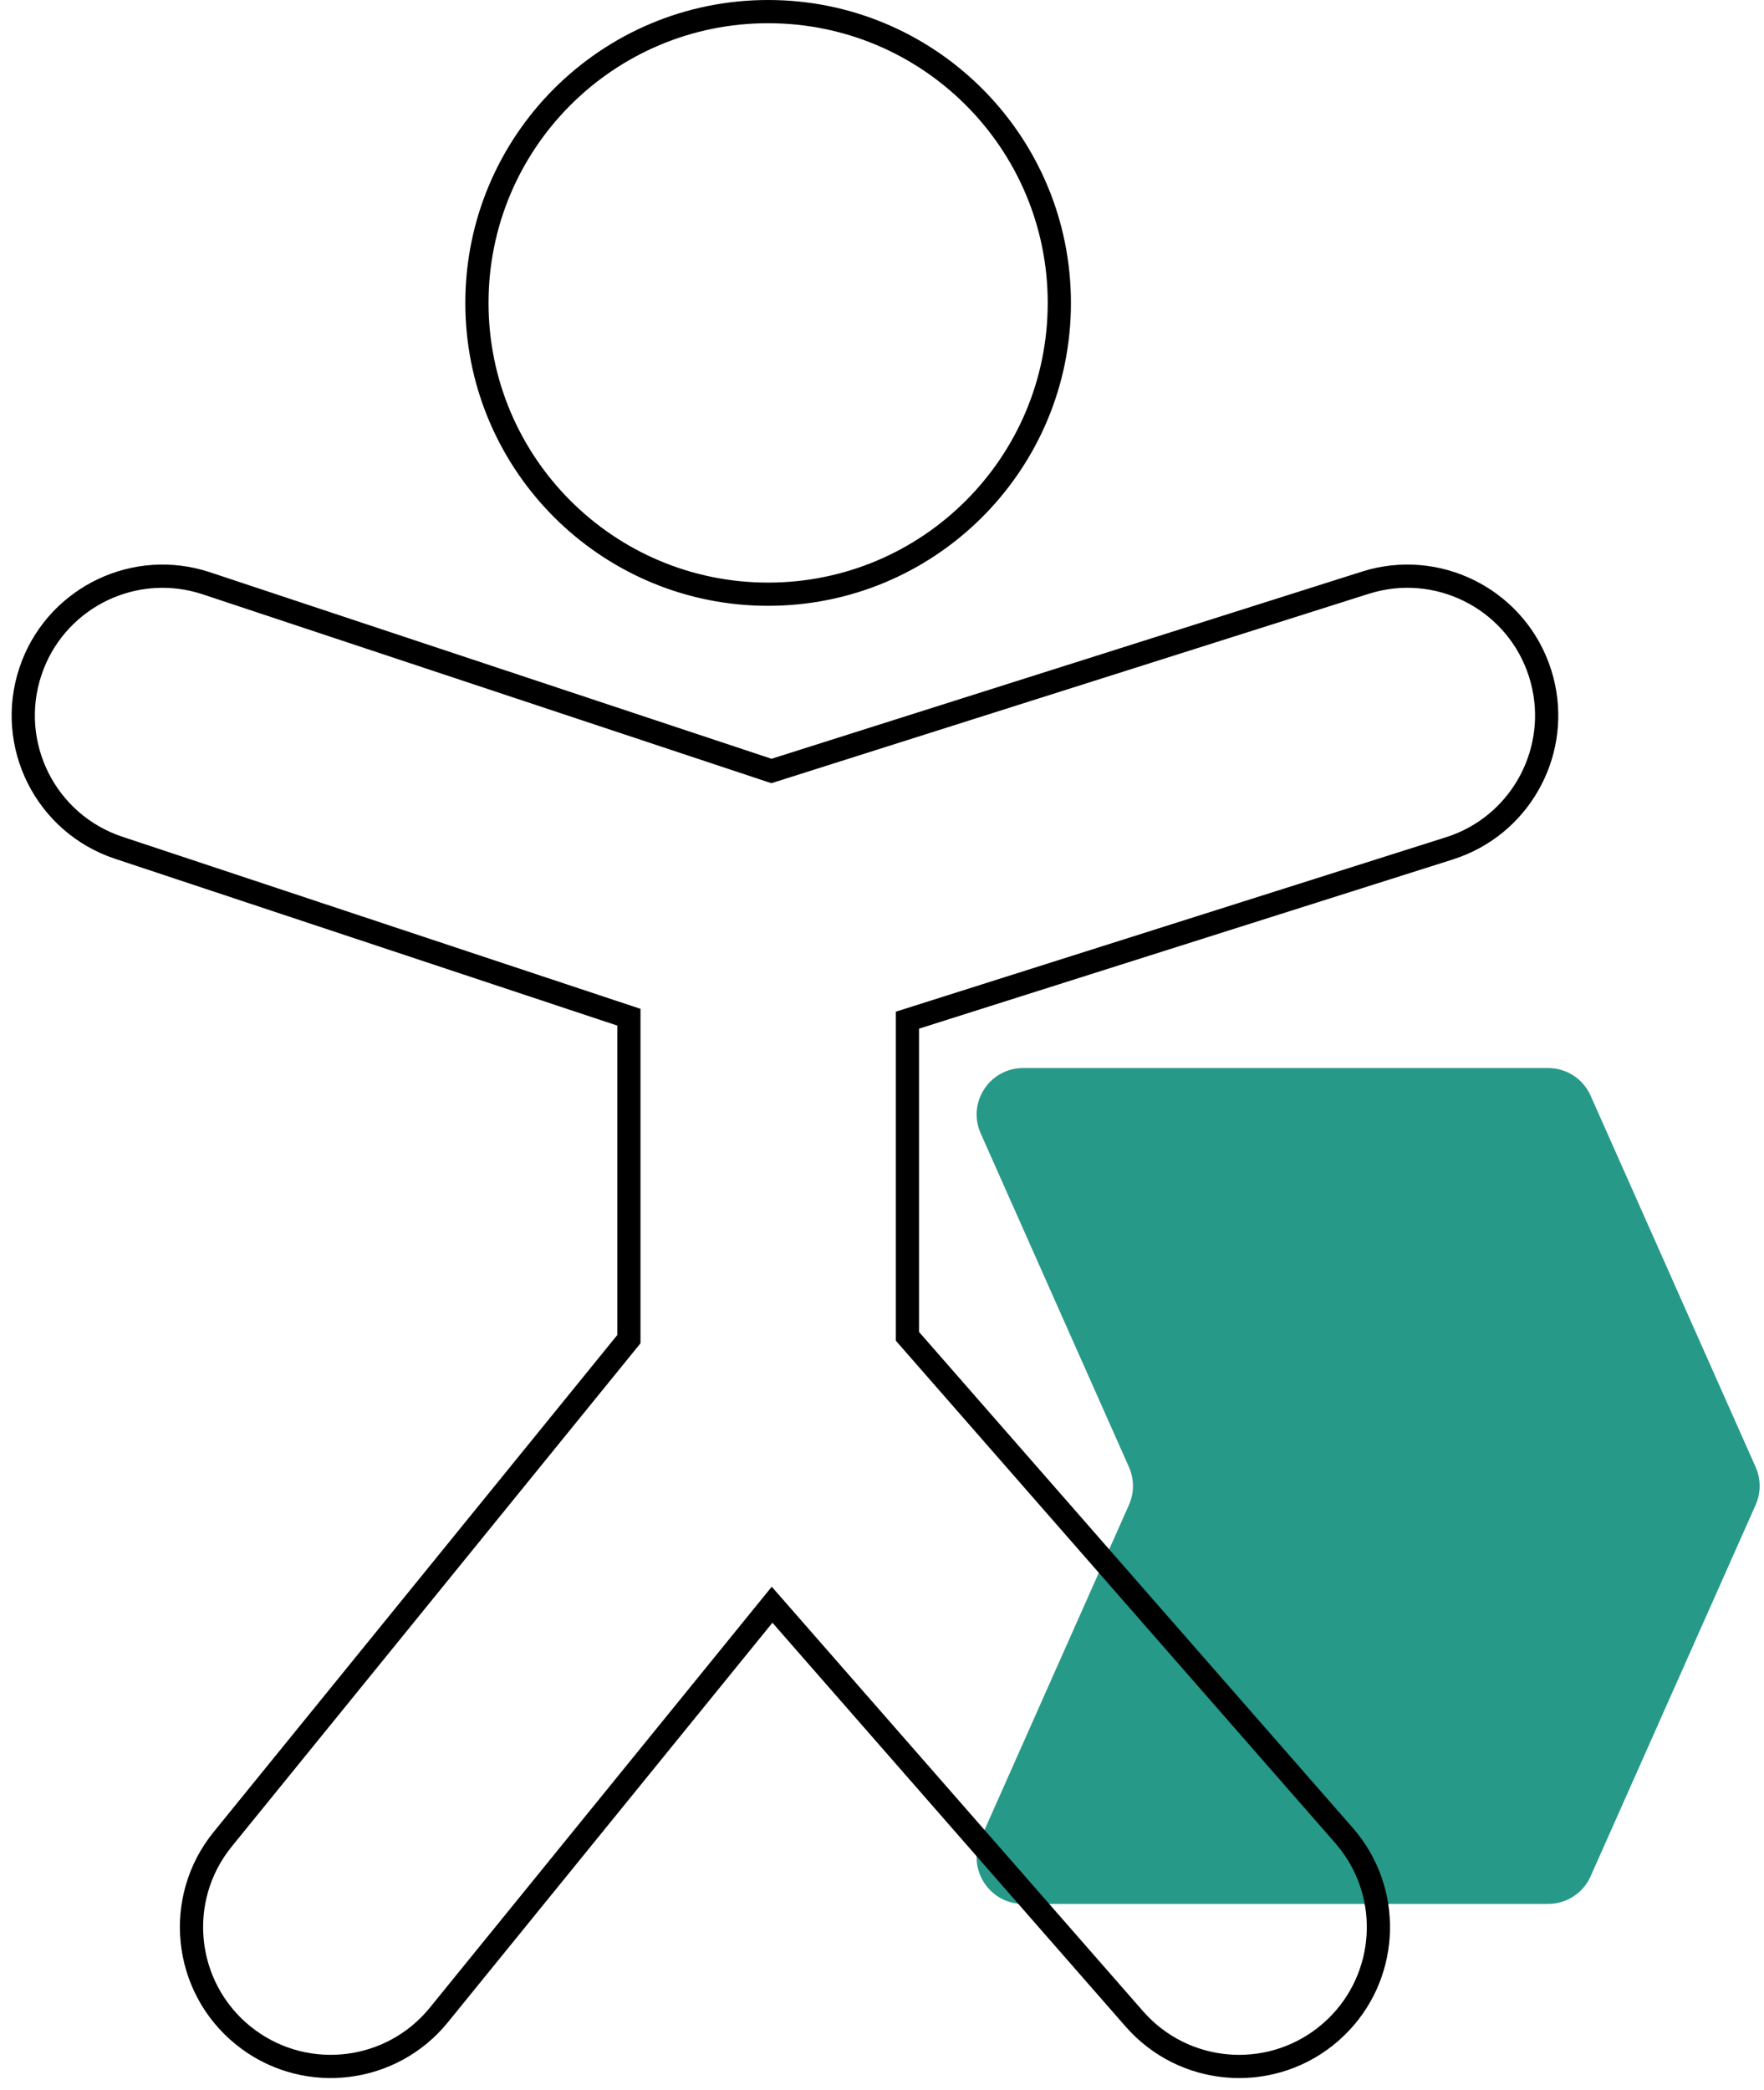 <svg width="76" height="90" viewBox="0 0 76 90" fill="none" xmlns="http://www.w3.org/2000/svg">
<path d="M68.529 47.188C68.208 46.465 67.492 46 66.702 46H44.079C42.632 46 41.664 47.49 42.251 48.812L48.641 63.188C48.87 63.705 48.87 64.295 48.641 64.812L42.251 79.188C41.664 80.51 42.632 82 44.079 82H66.702C67.492 82 68.208 81.534 68.529 80.812L75.641 64.812C75.87 64.295 75.87 63.705 75.641 63.188L68.529 47.188Z" fill="#279989"/>
<path d="M58.993 24.527C62.319 23.656 65.781 25.538 66.832 28.852L66.925 29.174C67.768 32.393 66.032 35.739 62.915 36.904L62.599 37.014L39.595 44.304V57.365L58.279 78.721L58.493 78.978C60.555 81.59 60.304 85.351 57.914 87.666L57.668 87.893C55.051 90.182 51.114 89.997 48.722 87.527L48.495 87.281L33.279 69.89L19.295 87.1C17.102 89.798 13.191 90.279 10.416 88.249L10.152 88.045C7.366 85.781 6.942 81.688 9.205 78.901L26.595 57.498V44.171L4.954 36.986C1.548 35.855 -0.297 32.175 0.834 28.769L0.947 28.454C2.195 25.25 5.75 23.552 9.051 24.648L33.241 32.68L58.672 24.621L58.993 24.527ZM65.879 29.154C64.99 26.35 62.061 24.758 59.246 25.495L58.974 25.574L33.389 33.683L33.235 33.731L33.08 33.681L8.736 25.598C5.943 24.671 2.935 26.106 1.879 28.817L1.783 29.084C0.827 31.967 2.387 35.08 5.27 36.037L27.252 43.336L27.595 43.449V57.853L27.483 57.992L9.982 79.532C8.067 81.89 8.425 85.353 10.781 87.269L11.006 87.441C13.354 89.159 16.663 88.752 18.519 86.469L32.876 68.799L33.25 68.339L33.641 68.785L49.248 86.623L49.44 86.831C51.464 88.921 54.794 89.077 57.009 87.14L57.218 86.948C59.24 84.989 59.452 81.807 57.708 79.597L57.527 79.379L38.718 57.882L38.595 57.74V43.572L38.944 43.462L62.297 36.06L62.565 35.968C65.202 34.982 66.671 32.151 65.957 29.427L65.879 29.154ZM33.431 0.004C40.48 0.183 46.14 5.954 46.14 13.046L46.136 13.383C45.957 20.432 40.186 26.092 33.094 26.092L32.757 26.088C25.82 25.912 20.228 20.32 20.052 13.383L20.048 13.046C20.048 5.841 25.889 0 33.094 0L33.431 0.004ZM33.094 1C26.441 1 21.048 6.393 21.048 13.046C21.048 19.699 26.441 25.092 33.094 25.092C39.747 25.092 45.14 19.699 45.14 13.046C45.14 6.393 39.747 1 33.094 1Z" fill="black"/>
</svg>
